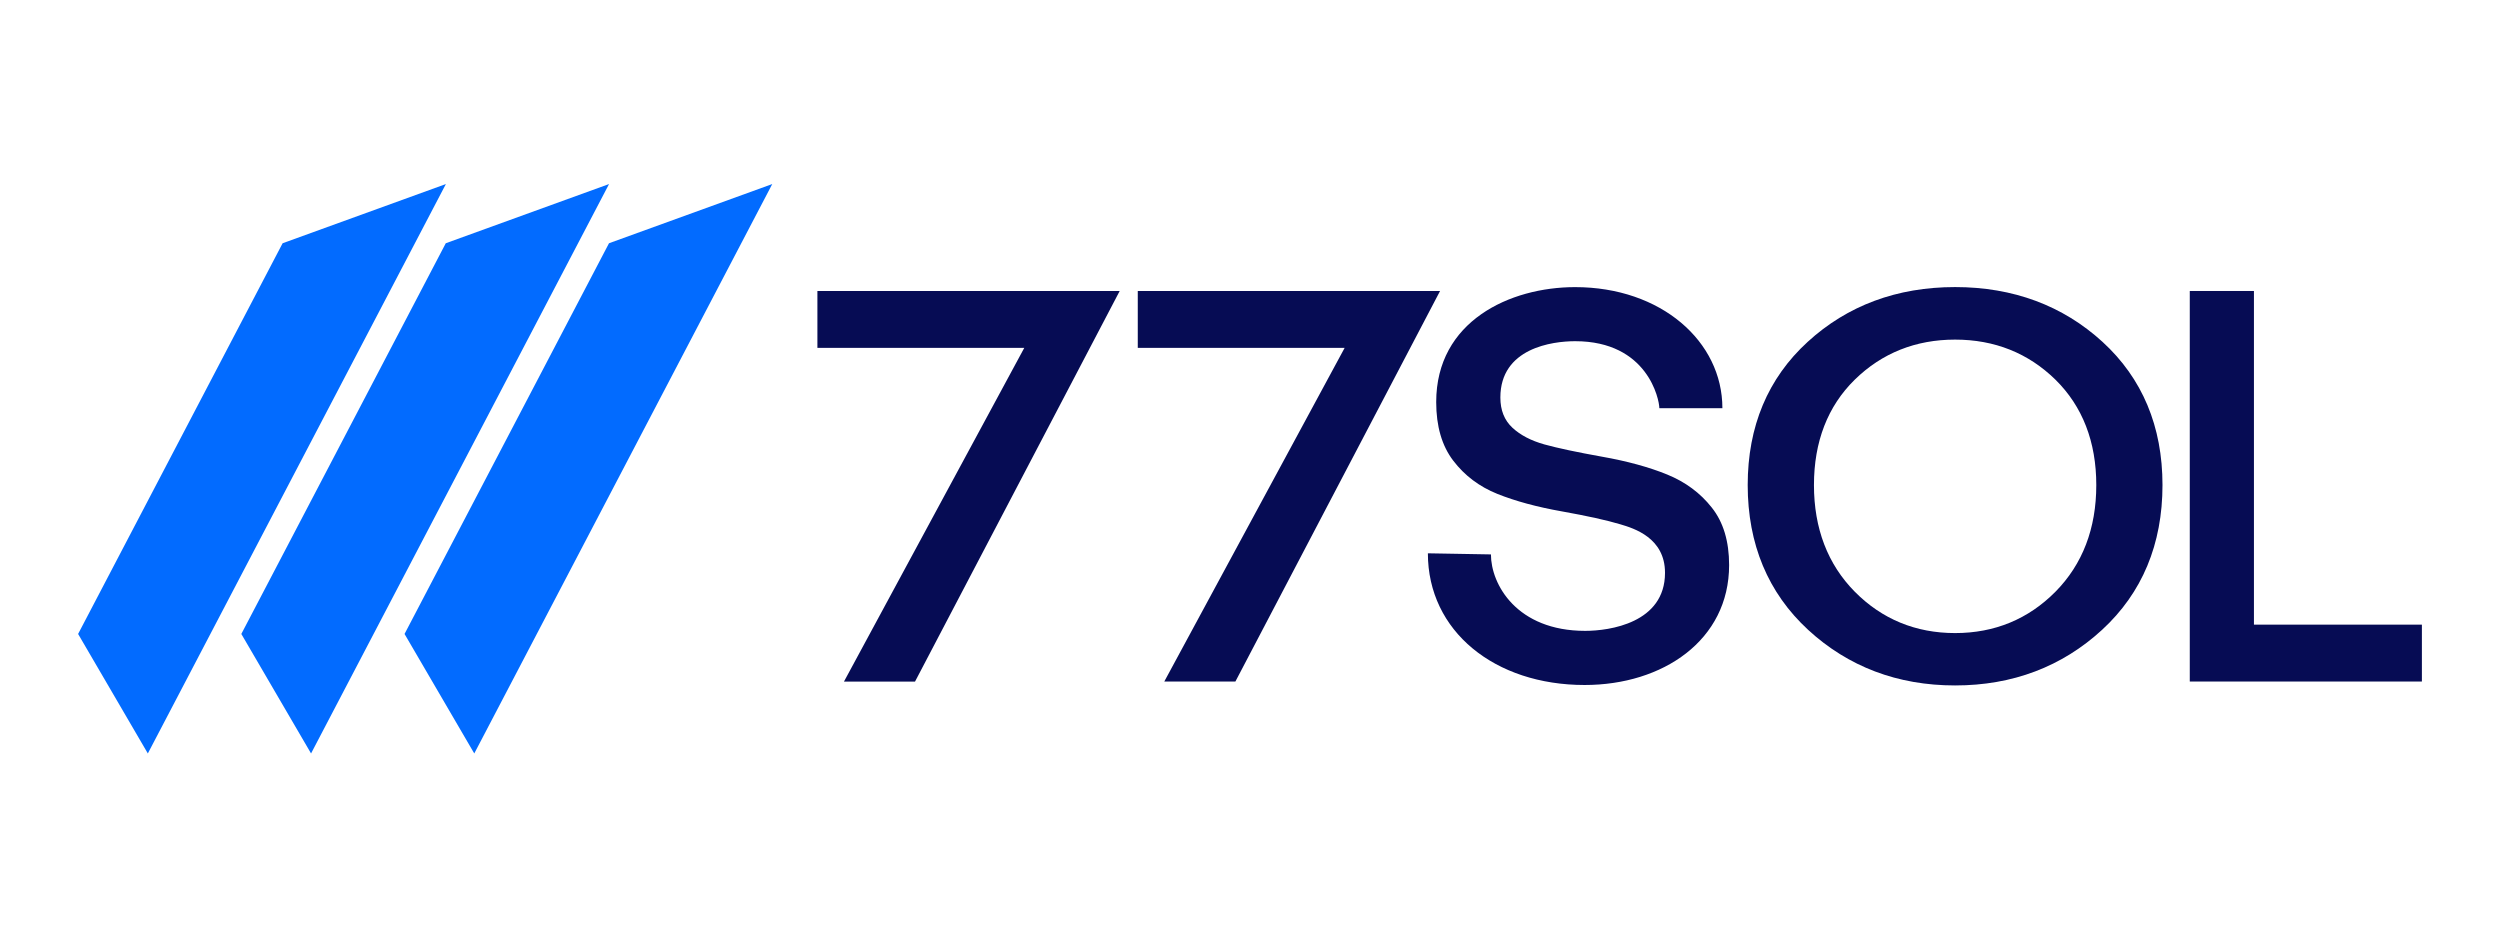 <?xml version="1.0" encoding="utf-8"?>
<!-- Generator: Adobe Illustrator 27.7.0, SVG Export Plug-In . SVG Version: 6.00 Build 0)  -->
<svg version="1.1" id="Camada_1" xmlns="http://www.w3.org/2000/svg" xmlns:xlink="http://www.w3.org/1999/xlink" x="0px" y="0px"
	 viewBox="0 0 453.54 170.08" style="enable-background:new 0 0 453.54 170.08;" xml:space="preserve">
<style type="text/css">
	.st0{fill:#026BFF;}
	.st1{fill:#060C54;}
</style>
<g>
	<polygon class="st0" points="86.04,136.69 140.1,33.39 110.48,44.13 73.39,115.01 	"/>
	<polygon class="st0" points="56.43,136.69 110.49,33.39 80.87,44.13 43.78,115.01 	"/>
	<polygon class="st0" points="26.82,136.69 80.89,33.39 51.27,44.13 14.17,115.01 	"/>
	<polygon class="st1" points="206.41,52.79 206.41,63.11 243.94,63.11 211.22,123.64 224.12,123.64 261.25,52.79 	"/>
	<polygon class="st1" points="148.29,63.11 185.82,63.11 153.11,123.65 166,123.65 203.13,52.79 148.29,52.79 	"/>
	<polygon class="st1" points="408.9,113.32 408.9,52.79 397.26,52.79 397.26,123.64 439.37,123.64 439.37,113.32 	"/>
	<path class="st1" d="M302.46,86.09c-3.31-1.35-7.26-2.43-11.84-3.24c-4.52-0.81-8-1.55-10.43-2.22c-2.43-0.68-4.37-1.69-5.82-3.04
		c-1.45-1.35-2.18-3.17-2.18-5.47c0-8.99,9.45-10.22,13.56-10.22c13.19,0,15.28,10.6,15.28,12.15h11.44
		c0-12.12-11.13-21.96-26.72-21.96c-11.81,0-25.2,6.16-25.2,20.85c0,4.38,1.03,7.93,3.09,10.63c2.06,2.7,4.72,4.71,8,6.03
		c3.27,1.31,7.2,2.38,11.79,3.19c4.52,0.81,8.03,1.58,10.53,2.33c2.5,0.74,8.1,2.47,8.1,8.8c0,9.1-10.07,10.53-14.48,10.53
		c-12.42,0-17.1-8.44-17.1-13.87l-11.44-0.2c0,14.13,12.12,23.89,28.44,23.89c14.17,0,26.21-8.1,26.21-21.76
		c0-4.31-1.05-7.79-3.14-10.42C308.46,89.43,305.76,87.44,302.46,86.09"/>
	<path class="st1" d="M381.43,62.02c-7.21-6.59-16.21-9.94-26.75-9.94c-10.53,0-19.53,3.34-26.74,9.94
		c-7.22,6.6-10.88,15.34-10.88,25.97c0,10.73,3.69,19.56,10.96,26.27c7.26,6.69,16.23,10.09,26.66,10.09
		c10.43,0,19.4-3.4,26.67-10.09c7.27-6.69,10.96-15.53,10.96-26.27C392.31,77.36,388.65,68.63,381.43,62.02 M372.89,107.35
		c-4.92,4.97-11.04,7.5-18.2,7.5c-7.16,0-13.28-2.53-18.2-7.5c-4.91-4.97-7.41-11.48-7.41-19.35s2.49-14.3,7.4-19.12
		c4.92-4.82,11.05-7.27,18.2-7.27c7.17,0,13.29,2.45,18.21,7.27c4.91,4.83,7.41,11.27,7.41,19.12
		C380.3,95.87,377.81,102.37,372.89,107.35"/>
</g>
</svg>
